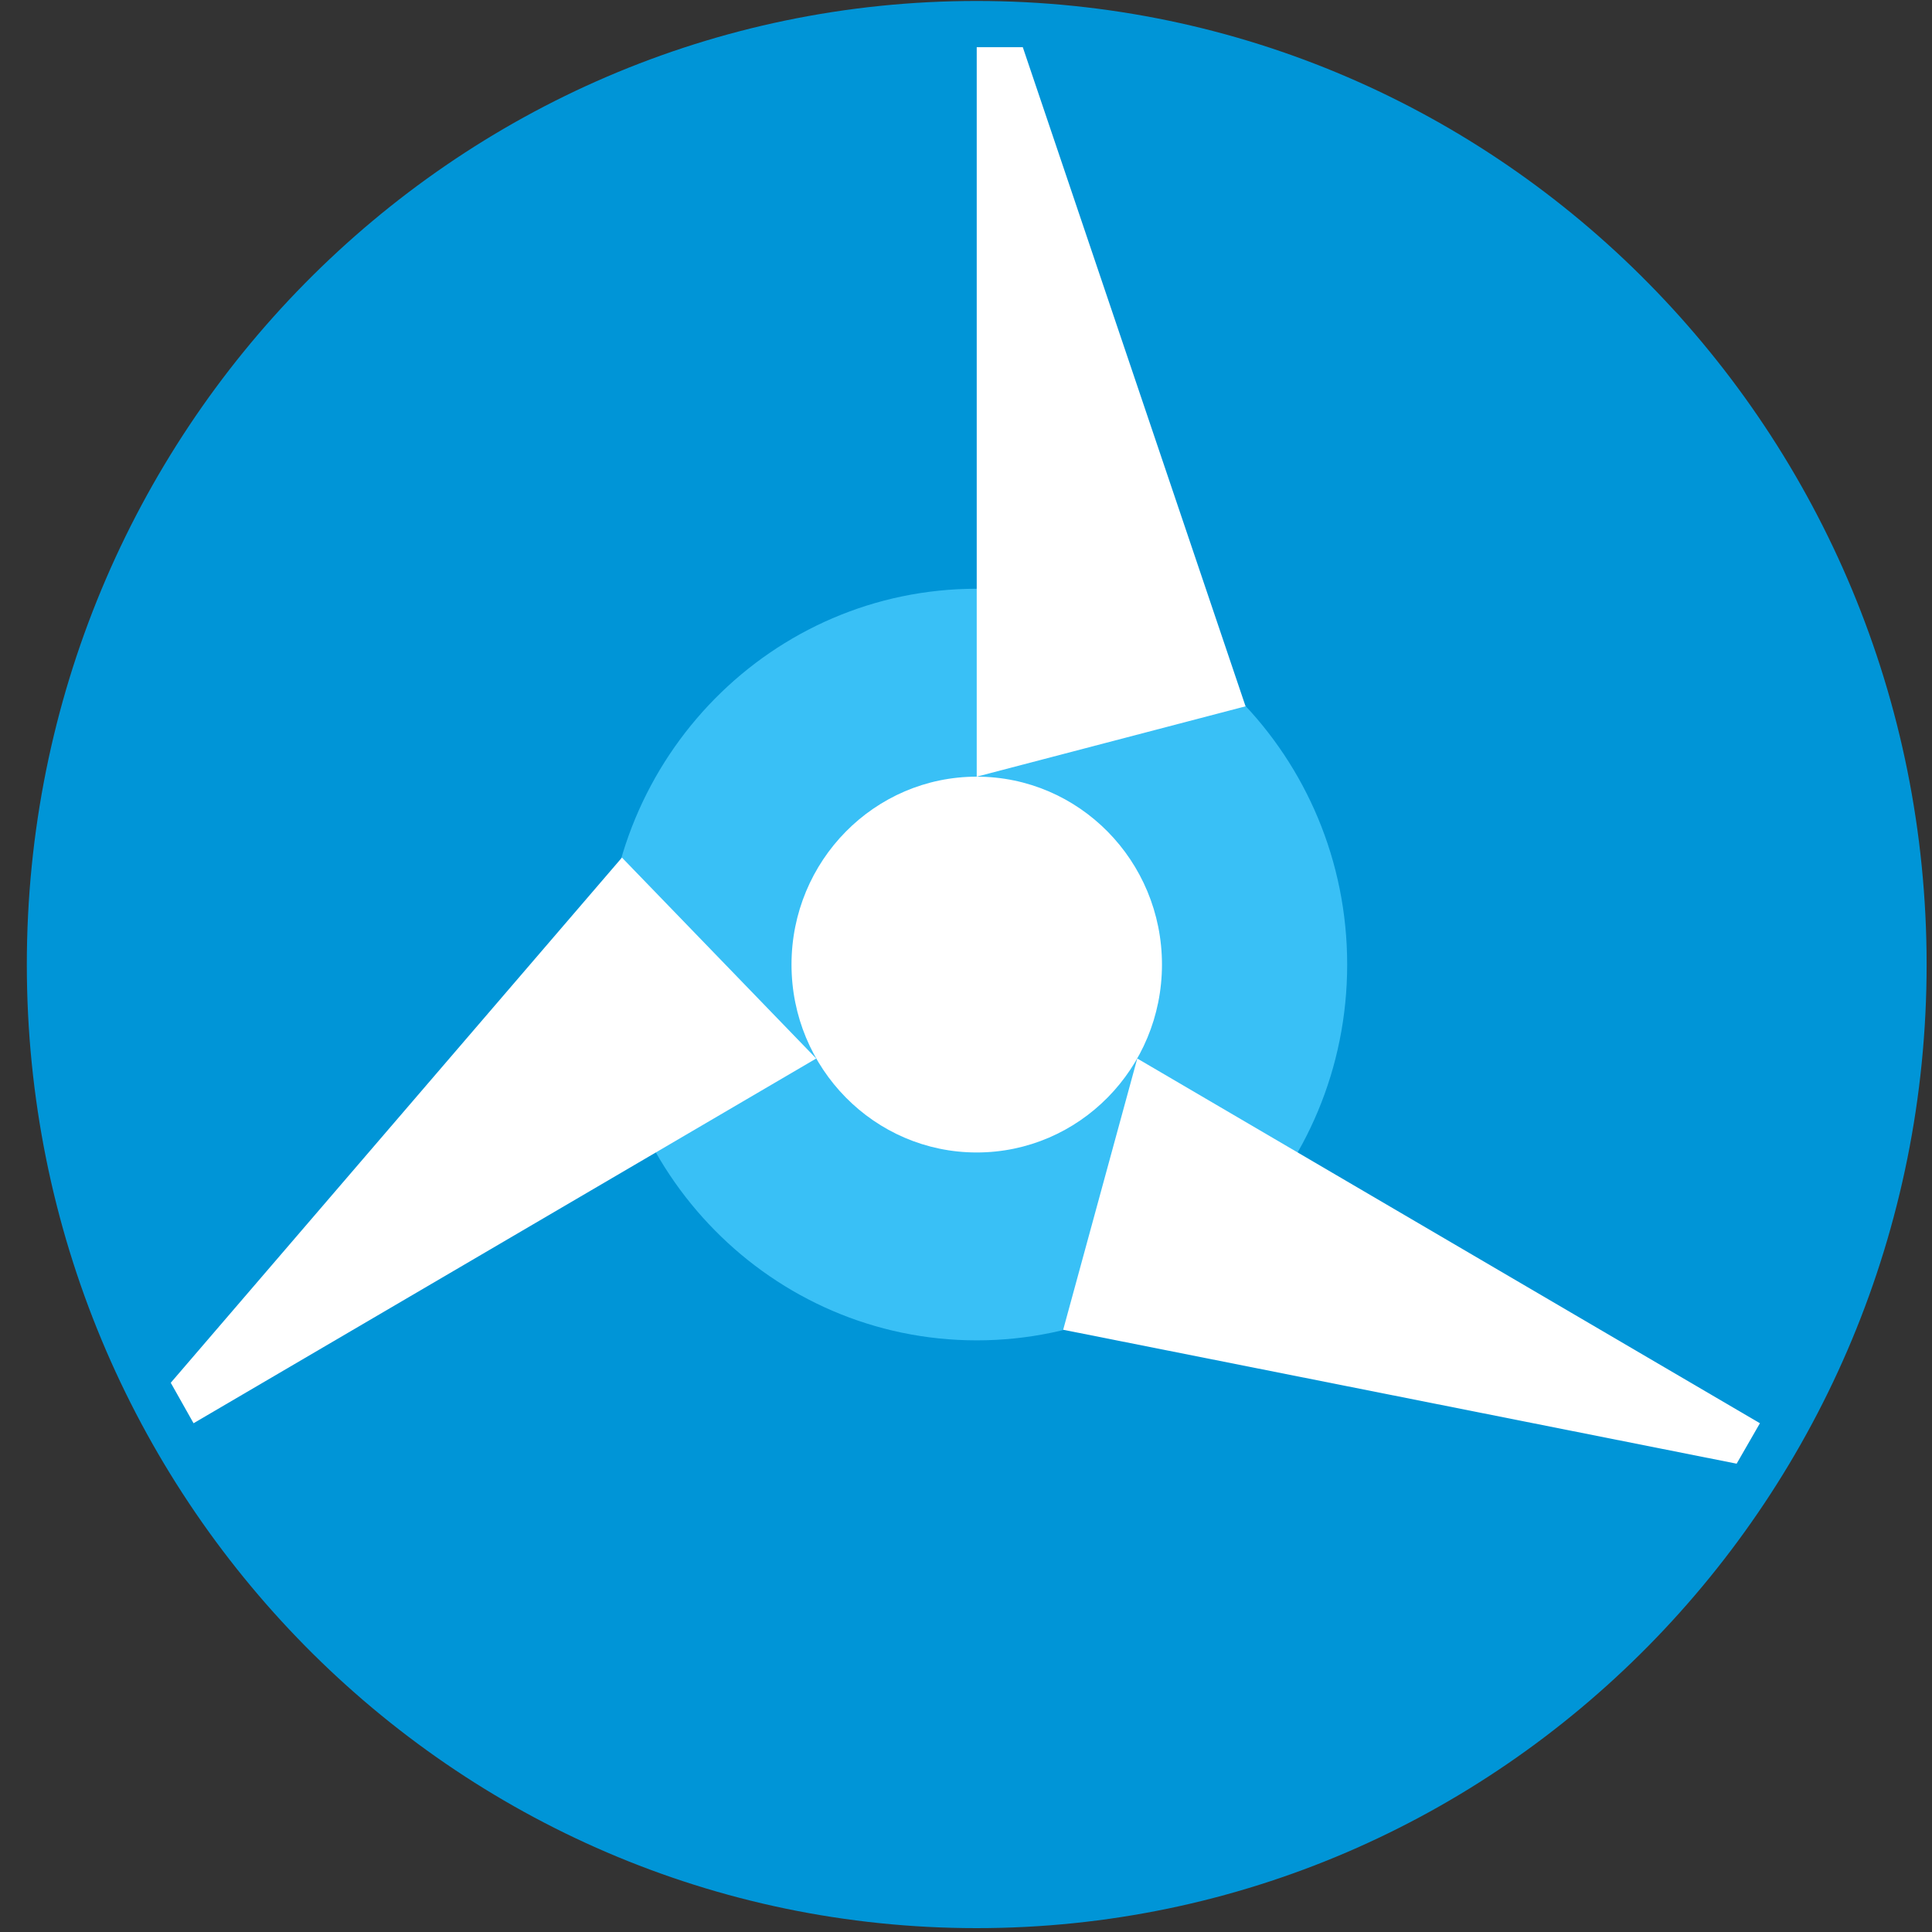 <svg width="60" height="60" viewBox="0 0 60 60" fill="none" xmlns="http://www.w3.org/2000/svg">
<rect x="0" y="0" width="60" height="60" fill="#333333" stroke="none"/>
<g clip-path="url(#clip0_268_49200)">
<path d="M30.333 59.88C46.626 59.88 59.833 46.482 59.833 29.955C59.833 13.428 46.626 0.03 30.333 0.03C14.041 0.03 0.833 13.428 0.833 29.955C0.833 46.482 14.041 59.88 30.333 59.88Z" fill="#0095D7"/>
<path d="M30.333 41.626C36.687 41.626 41.838 36.401 41.838 29.955C41.838 23.509 36.687 18.284 30.333 18.284C23.979 18.284 18.828 23.509 18.828 29.955C18.828 36.401 23.979 41.626 30.333 41.626Z" fill="#39C0F6"/>
<path d="M30.333 24.12V1.466H31.764L38.682 21.935L30.333 24.12Z" fill="white"/>
<path d="M25.348 32.873L6.011 44.2L5.303 42.943L19.315 26.633L25.348 32.873Z" fill="white"/>
<path d="M35.319 32.873L54.656 44.2L53.933 45.456L33.018 41.297L35.319 32.873Z" fill="white"/>
<path d="M30.333 35.791C33.511 35.791 36.086 33.178 36.086 29.955C36.086 26.732 33.511 24.12 30.333 24.12C27.156 24.12 24.581 26.732 24.581 29.955C24.581 33.178 27.156 35.791 30.333 35.791Z" fill="white"/>
</g>
<defs>
<clipPath id="clip0_268_49200">
<rect width="59" height="60" fill="white" transform="translate(0.833)"/>
</clipPath>
</defs>
</svg>
